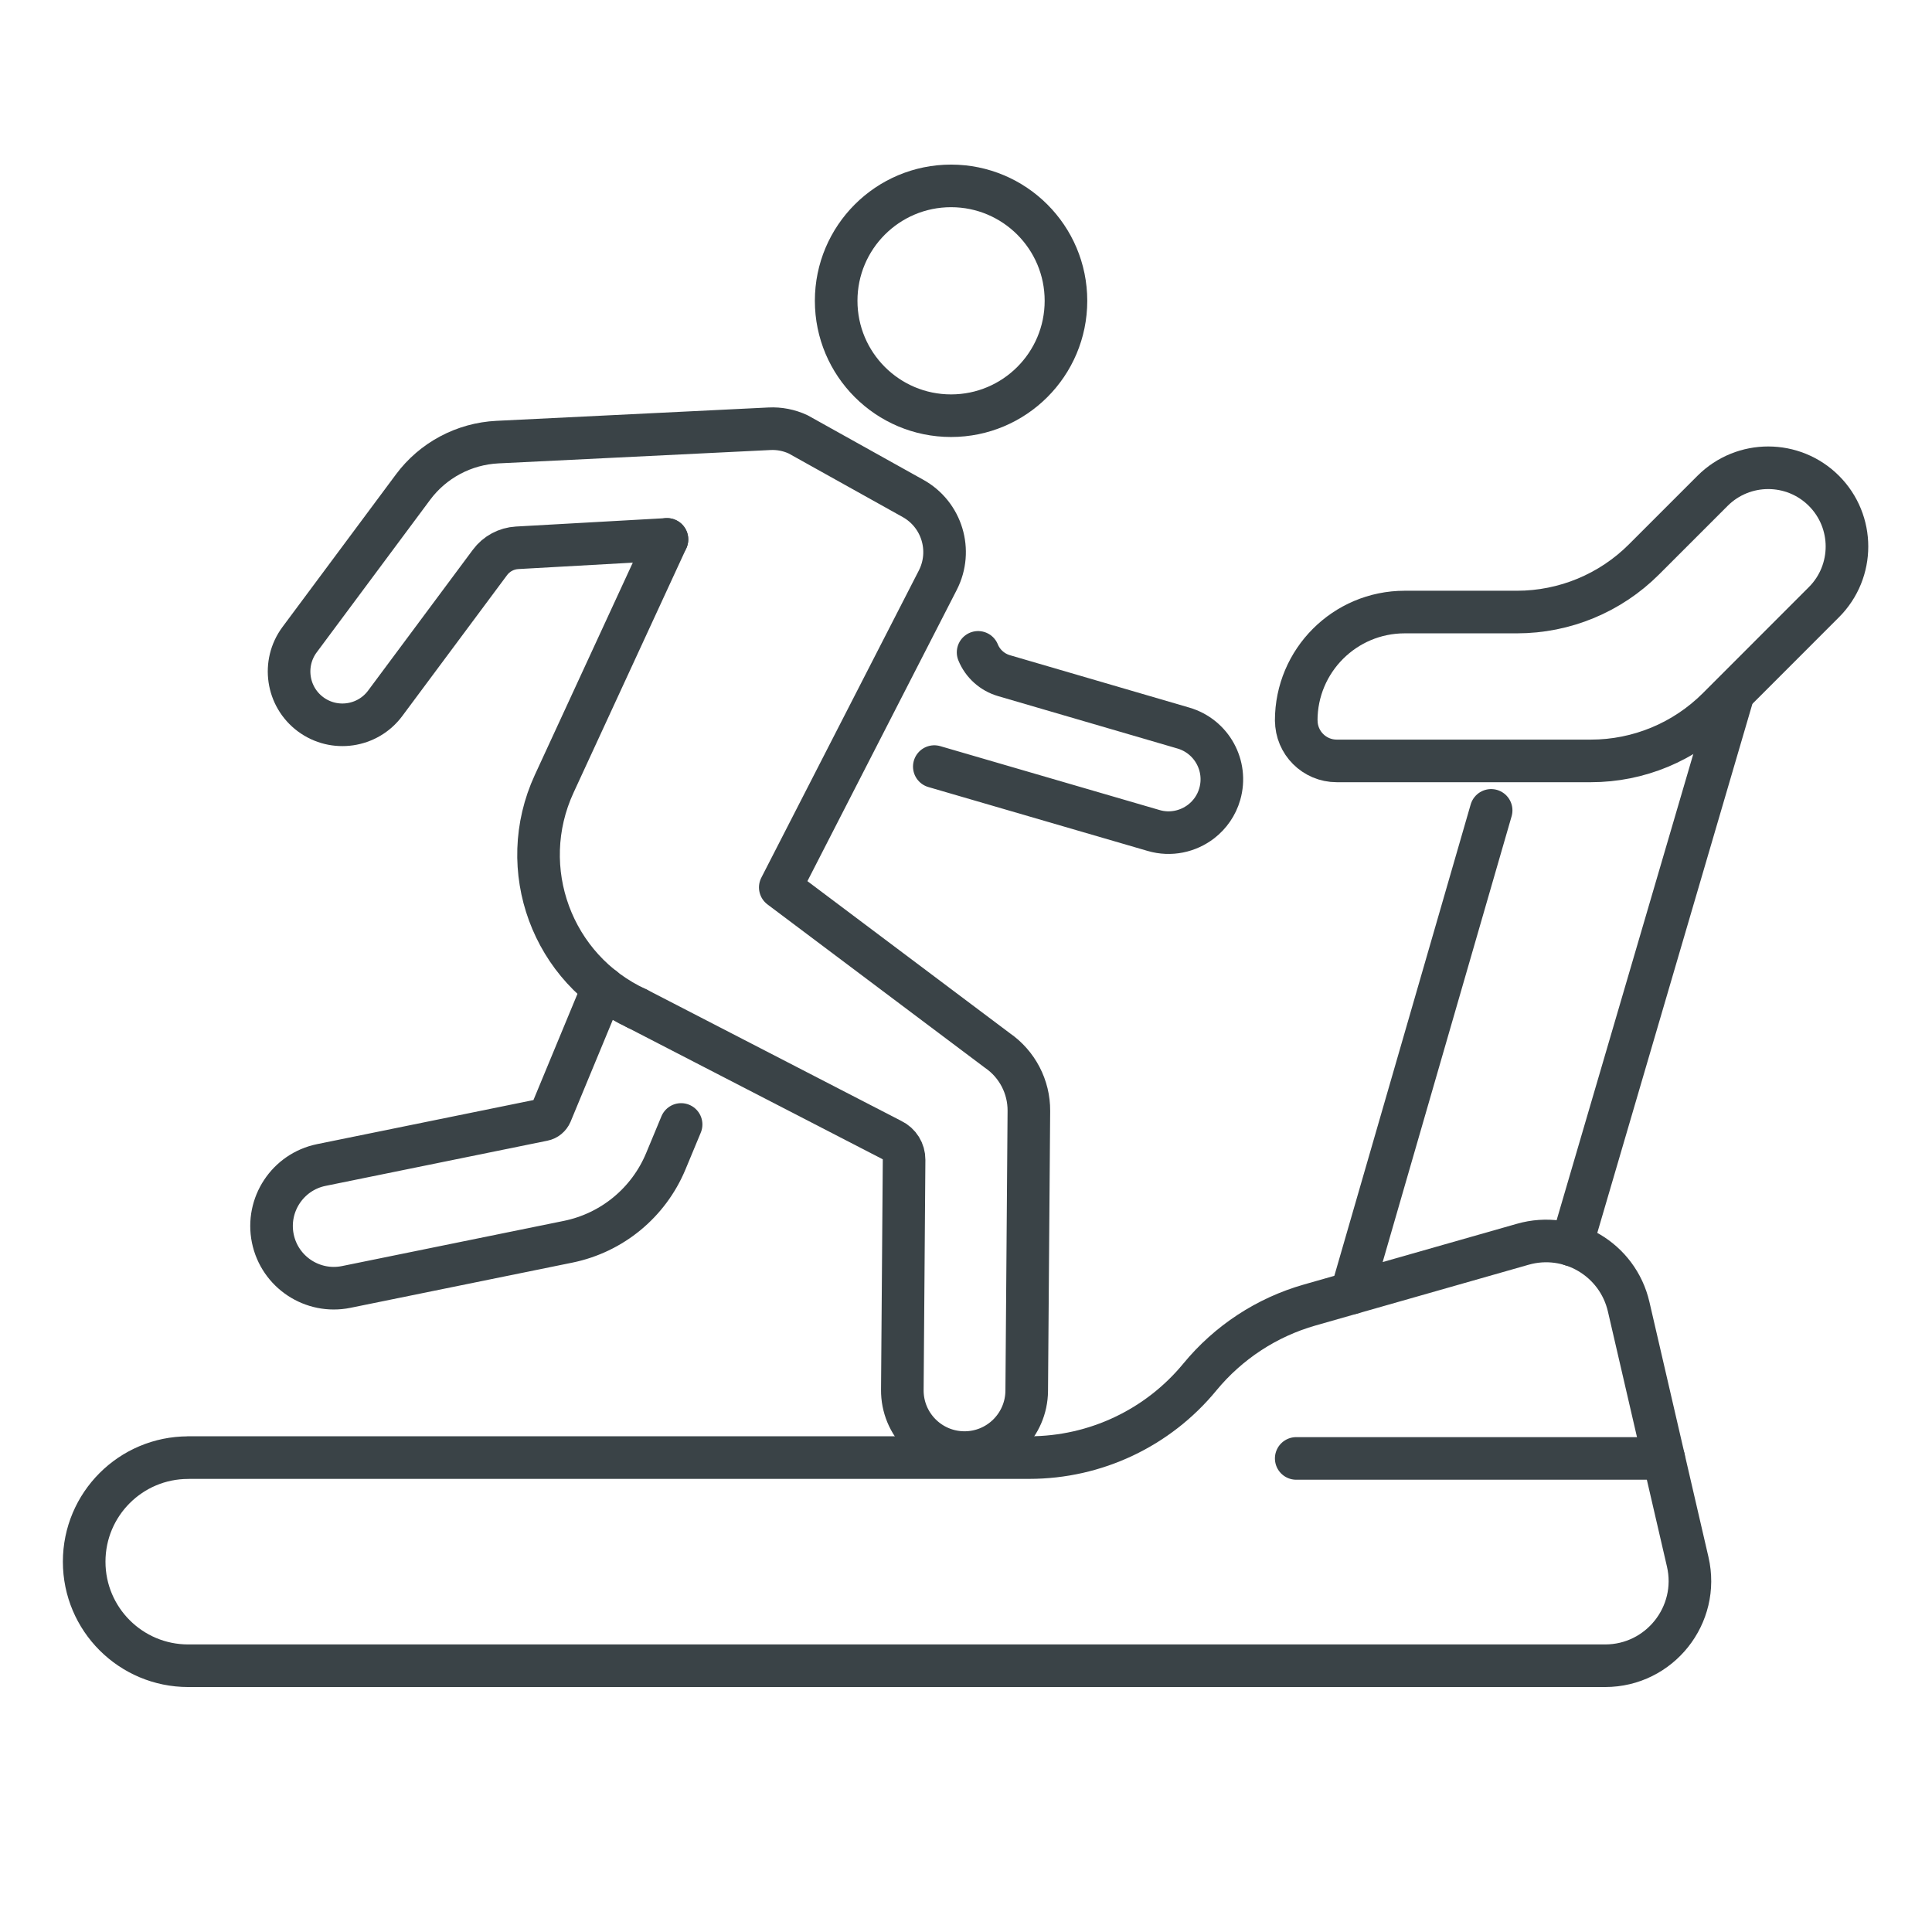 <?xml version="1.0" encoding="UTF-8"?>
<svg id="katman_1" data-name="katman 1" xmlns="http://www.w3.org/2000/svg" width="12mm" height="12mm" version="1.1" viewBox="0 0 34.016 34.016">
  <defs>
    <style>
      .cls-1 {
        fill: none;
        stroke: #3a4347;
        stroke-linecap: round;
        stroke-linejoin: round;
        stroke-width: .75px;
      }
    </style>
  </defs>
  <g id="fitness">
    <g>
      <path class="cls-1" d="M11.214,17.756c-1.495-.69-2.147-2.46-1.457-3.955l1.986-4.304"/>
      <path class="cls-1" d="M16.45,13.497l3.861,1.125c.3.088.608.018.838-.159.152-.118.27-.283.327-.482.143-.497-.142-1.016-.639-1.162l-3.16-.923c-.206-.06-.375-.211-.456-.41"/>
      <path class="cls-1" d="M11.743,9.497l-2.639.148c-.189.011-.364.105-.477.257l-1.845,2.481c-.309.416-.898.502-1.314.193v-0c-.416-.309-.502-.898-.193-1.314l1.996-2.684c.352-.474.898-.765,1.488-.794l4.787-.235c.174-.009.347.025.505.098l2.025,1.129c.509.284.701.919.436,1.438l-2.774,5.41,3.822,2.871c.35.241.558.64.555,1.065l-.038,4.928c-.005.604-.498,1.091-1.102,1.087h-0c-.605-.004-1.093-.498-1.088-1.104l.031-4.052c.001-.148-.083-.284-.217-.348l-4.486-2.315"/>
      <path class="cls-1" d="M11.992,19.798l-.269.647c-.304.731-.947,1.26-1.72,1.418l-3.908.796c-.592.12-1.171-.262-1.292-.855-.12-.592.262-1.171.854-1.292l3.908-.796c.06-.012.11-.054.135-.111l.918-2.215"/>
      <circle class="cls-1" cx="16.745" cy="5.296" r="2.023"/>
    </g>
    <path class="cls-1" d="M3.314,25.663h14.809c1.162,0,2.264-.52,3.002-1.418h0c.502-.61,1.177-1.053,1.937-1.269l3.75-1.069c.821-.234,1.67.267,1.863,1.099l1.04,4.493c.216.935-.494,1.829-1.454,1.829H3.314c-1.012,0-1.832-.82-1.832-1.832h0c0-1.012.82-1.832,1.832-1.832Z"/>
    <line class="cls-1" x1="26.254" y1="14.268" x2="23.796" y2="22.766"/>
    <line class="cls-1" x1="30.486" y1="12.314" x2="27.67" y2="21.919"/>
    <path class="cls-1" d="M22.822,12.686h0c0-1.055.855-1.91,1.91-1.91h1.976c.839,0,1.643-.333,2.236-.926l1.208-1.208c.542-.542,1.42-.541,1.961 0h0c.541.541.541,1.419-0,1.96l-1.867,1.868c-.593.593-1.397.927-2.236.927h-4.475c-.393,0-.712-.319-.712-.712Z"/>
    <line class="cls-1" x1="29.293" y1="25.678" x2="22.822" y2="25.678"/>
  </g>
</svg>